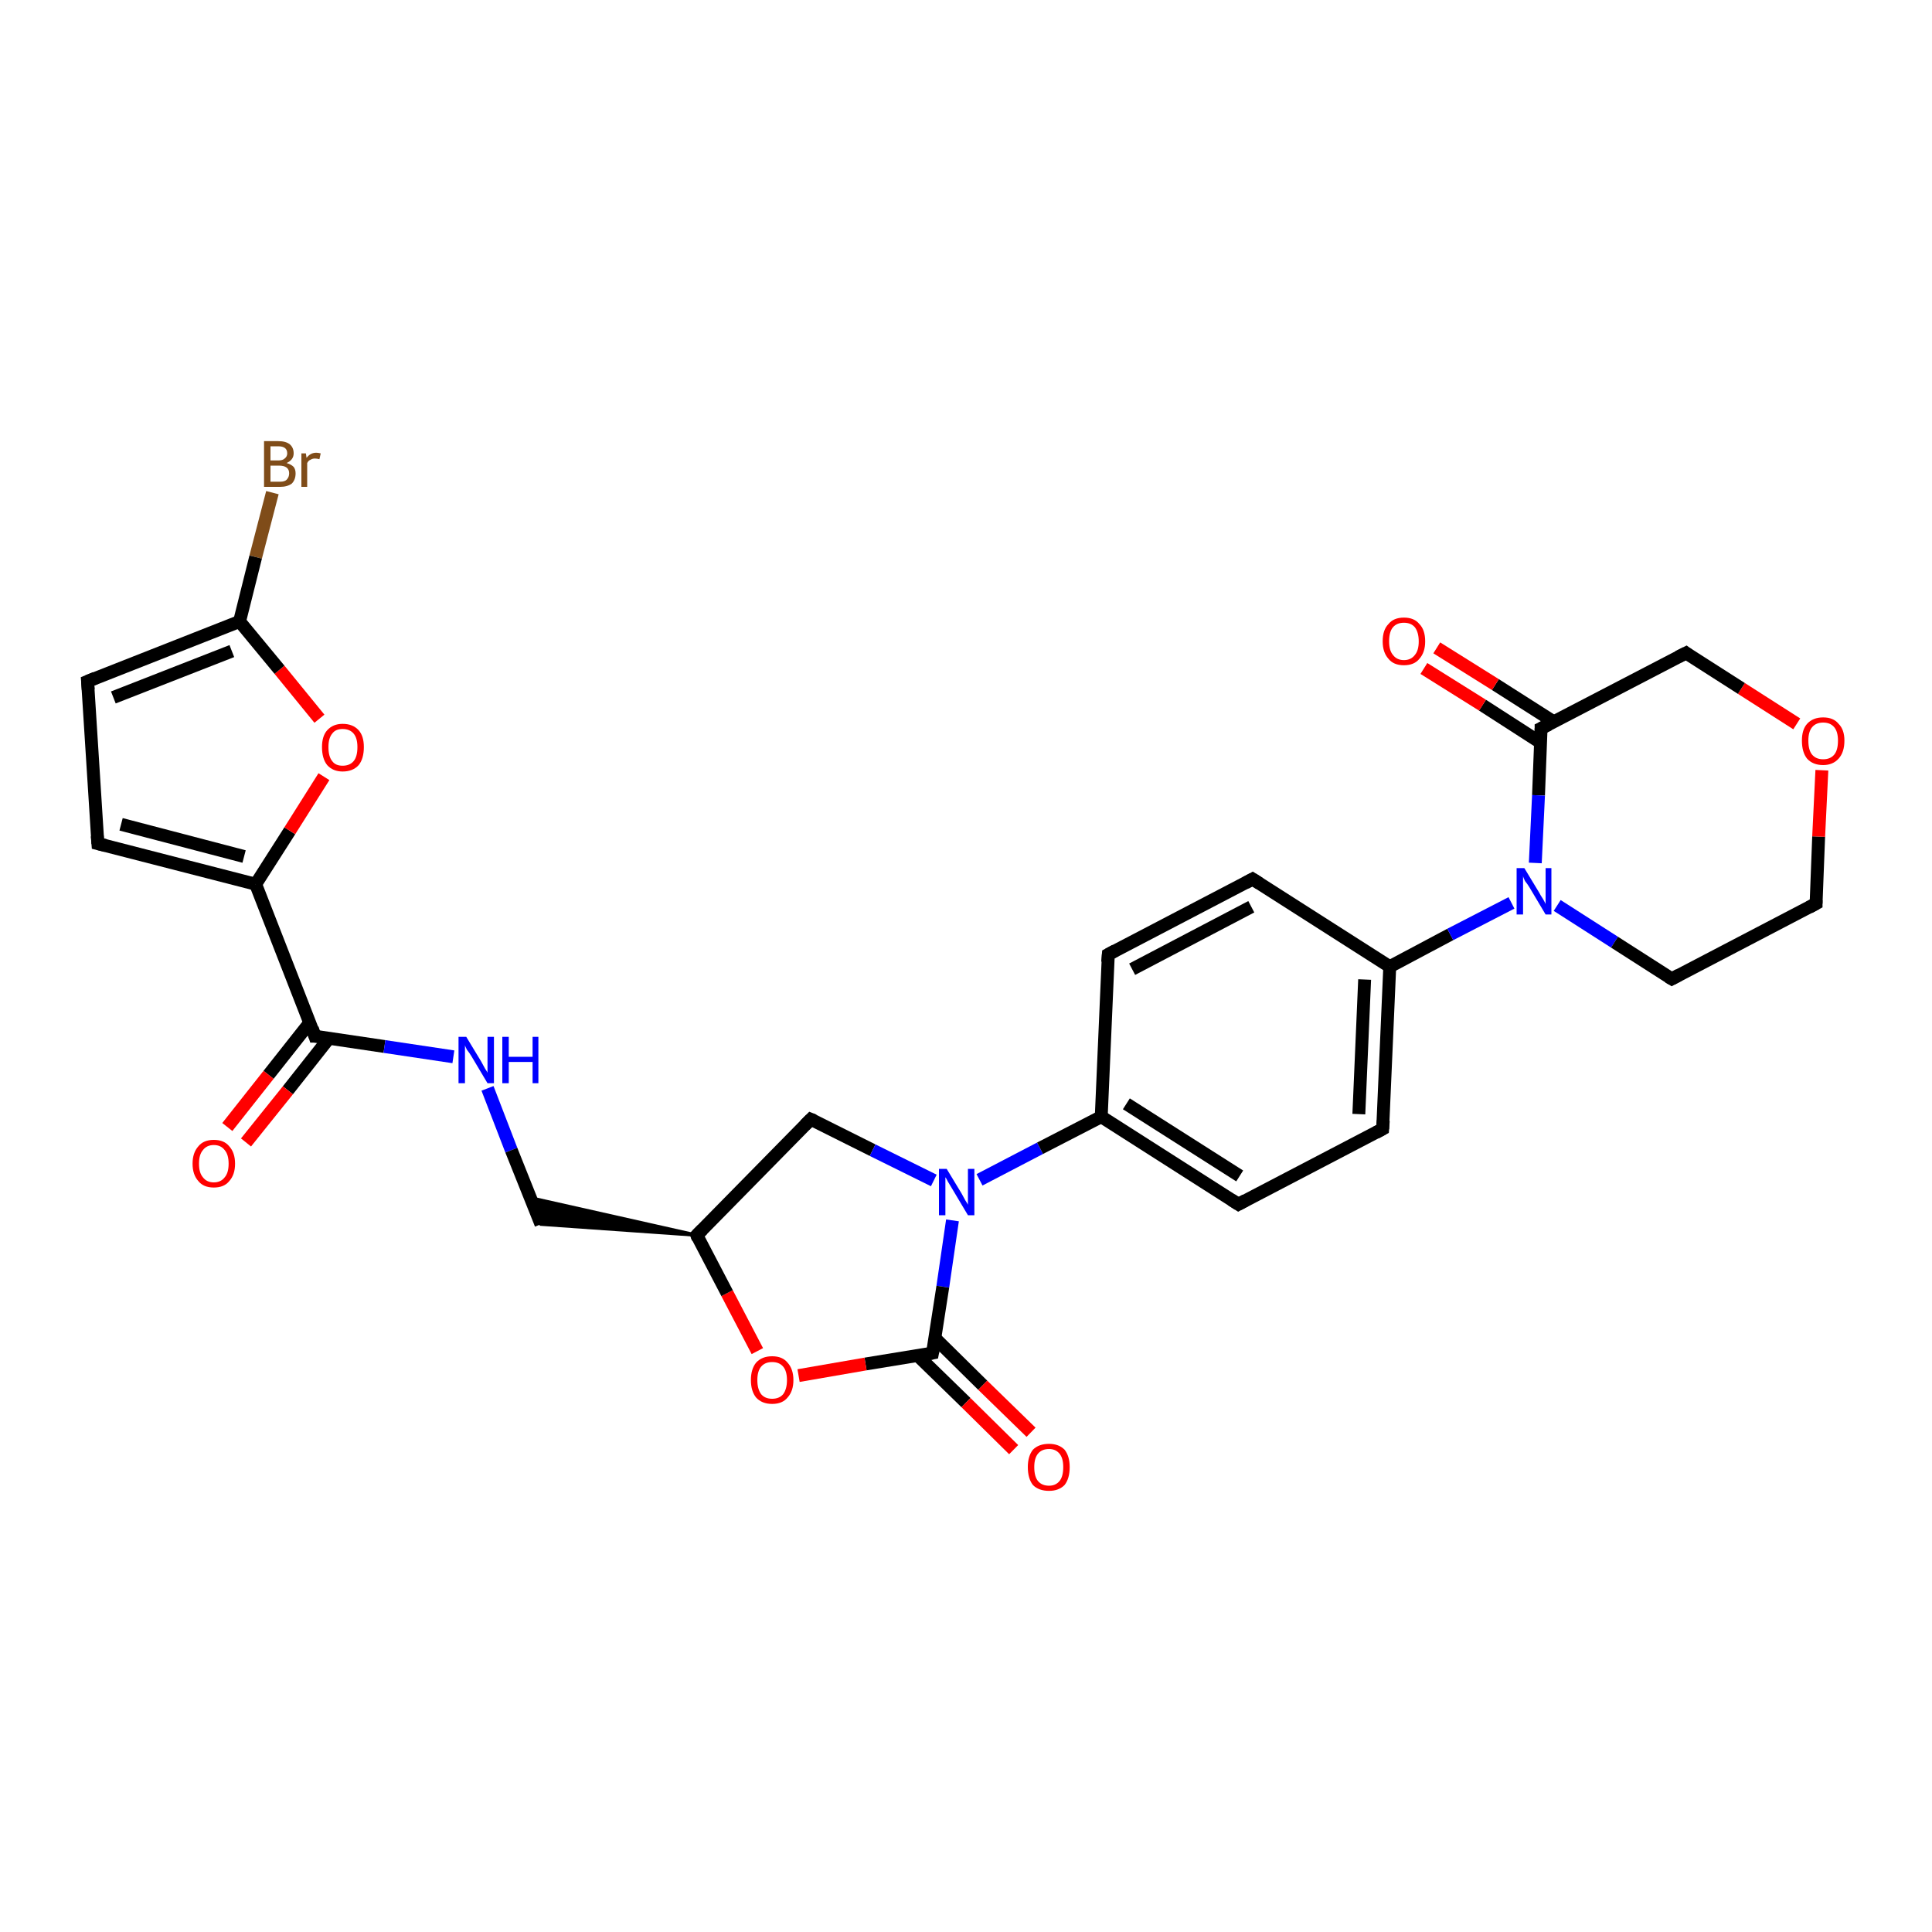 <?xml version='1.0' encoding='iso-8859-1'?>
<svg version='1.1' baseProfile='full'
              xmlns='http://www.w3.org/2000/svg'
                      xmlns:rdkit='http://www.rdkit.org/xml'
                      xmlns:xlink='http://www.w3.org/1999/xlink'
                  xml:space='preserve'
width='300px' height='300px' viewBox='0 0 300 300'>
<!-- END OF HEADER -->
<rect style='opacity:1.0;fill:#FFFFFF;stroke:none' width='300.0' height='300.0' x='0.0' y='0.0'> </rect>
<path class='bond-0 atom-0 atom-1' d='M 42.3,76.5 L 39.7,86.5' style='fill:none;fill-rule:evenodd;stroke:#7F4C19;stroke-width:2.0px;stroke-linecap:butt;stroke-linejoin:miter;stroke-opacity:1' />
<path class='bond-0 atom-0 atom-1' d='M 39.7,86.5 L 37.2,96.5' style='fill:none;fill-rule:evenodd;stroke:#000000;stroke-width:2.0px;stroke-linecap:butt;stroke-linejoin:miter;stroke-opacity:1' />
<path class='bond-1 atom-1 atom-2' d='M 37.2,96.5 L 13.6,105.8' style='fill:none;fill-rule:evenodd;stroke:#000000;stroke-width:2.0px;stroke-linecap:butt;stroke-linejoin:miter;stroke-opacity:1' />
<path class='bond-1 atom-1 atom-2' d='M 36.0,101.1 L 17.6,108.3' style='fill:none;fill-rule:evenodd;stroke:#000000;stroke-width:2.0px;stroke-linecap:butt;stroke-linejoin:miter;stroke-opacity:1' />
<path class='bond-2 atom-2 atom-3' d='M 13.6,105.8 L 15.2,131.0' style='fill:none;fill-rule:evenodd;stroke:#000000;stroke-width:2.0px;stroke-linecap:butt;stroke-linejoin:miter;stroke-opacity:1' />
<path class='bond-3 atom-3 atom-4' d='M 15.2,131.0 L 39.7,137.3' style='fill:none;fill-rule:evenodd;stroke:#000000;stroke-width:2.0px;stroke-linecap:butt;stroke-linejoin:miter;stroke-opacity:1' />
<path class='bond-3 atom-3 atom-4' d='M 18.8,128.0 L 37.9,133.0' style='fill:none;fill-rule:evenodd;stroke:#000000;stroke-width:2.0px;stroke-linecap:butt;stroke-linejoin:miter;stroke-opacity:1' />
<path class='bond-4 atom-4 atom-5' d='M 39.7,137.3 L 45.0,129.0' style='fill:none;fill-rule:evenodd;stroke:#000000;stroke-width:2.0px;stroke-linecap:butt;stroke-linejoin:miter;stroke-opacity:1' />
<path class='bond-4 atom-4 atom-5' d='M 45.0,129.0 L 50.3,120.6' style='fill:none;fill-rule:evenodd;stroke:#FF0000;stroke-width:2.0px;stroke-linecap:butt;stroke-linejoin:miter;stroke-opacity:1' />
<path class='bond-5 atom-4 atom-6' d='M 39.7,137.3 L 48.9,160.9' style='fill:none;fill-rule:evenodd;stroke:#000000;stroke-width:2.0px;stroke-linecap:butt;stroke-linejoin:miter;stroke-opacity:1' />
<path class='bond-6 atom-6 atom-7' d='M 48.1,158.8 L 41.7,166.9' style='fill:none;fill-rule:evenodd;stroke:#000000;stroke-width:2.0px;stroke-linecap:butt;stroke-linejoin:miter;stroke-opacity:1' />
<path class='bond-6 atom-6 atom-7' d='M 41.7,166.9 L 35.3,175.0' style='fill:none;fill-rule:evenodd;stroke:#FF0000;stroke-width:2.0px;stroke-linecap:butt;stroke-linejoin:miter;stroke-opacity:1' />
<path class='bond-6 atom-6 atom-7' d='M 51.1,161.2 L 44.7,169.3' style='fill:none;fill-rule:evenodd;stroke:#000000;stroke-width:2.0px;stroke-linecap:butt;stroke-linejoin:miter;stroke-opacity:1' />
<path class='bond-6 atom-6 atom-7' d='M 44.7,169.3 L 38.2,177.4' style='fill:none;fill-rule:evenodd;stroke:#FF0000;stroke-width:2.0px;stroke-linecap:butt;stroke-linejoin:miter;stroke-opacity:1' />
<path class='bond-7 atom-6 atom-8' d='M 48.9,160.9 L 59.7,162.5' style='fill:none;fill-rule:evenodd;stroke:#000000;stroke-width:2.0px;stroke-linecap:butt;stroke-linejoin:miter;stroke-opacity:1' />
<path class='bond-7 atom-6 atom-8' d='M 59.7,162.5 L 70.4,164.1' style='fill:none;fill-rule:evenodd;stroke:#0000FF;stroke-width:2.0px;stroke-linecap:butt;stroke-linejoin:miter;stroke-opacity:1' />
<path class='bond-8 atom-8 atom-9' d='M 75.7,169.0 L 79.4,178.6' style='fill:none;fill-rule:evenodd;stroke:#0000FF;stroke-width:2.0px;stroke-linecap:butt;stroke-linejoin:miter;stroke-opacity:1' />
<path class='bond-8 atom-8 atom-9' d='M 79.4,178.6 L 84.0,190.1' style='fill:none;fill-rule:evenodd;stroke:#000000;stroke-width:2.0px;stroke-linecap:butt;stroke-linejoin:miter;stroke-opacity:1' />
<path class='bond-9 atom-10 atom-9' d='M 108.2,191.8 L 84.0,190.1 L 82.4,186.0 Z' style='fill:#000000;fill-rule:evenodd;fill-opacity:1;stroke:#000000;stroke-width:0.5px;stroke-linecap:butt;stroke-linejoin:miter;stroke-opacity:1;' />
<path class='bond-10 atom-10 atom-11' d='M 108.2,191.8 L 125.9,173.8' style='fill:none;fill-rule:evenodd;stroke:#000000;stroke-width:2.0px;stroke-linecap:butt;stroke-linejoin:miter;stroke-opacity:1' />
<path class='bond-11 atom-11 atom-12' d='M 125.9,173.8 L 135.5,178.6' style='fill:none;fill-rule:evenodd;stroke:#000000;stroke-width:2.0px;stroke-linecap:butt;stroke-linejoin:miter;stroke-opacity:1' />
<path class='bond-11 atom-11 atom-12' d='M 135.5,178.6 L 145.0,183.3' style='fill:none;fill-rule:evenodd;stroke:#0000FF;stroke-width:2.0px;stroke-linecap:butt;stroke-linejoin:miter;stroke-opacity:1' />
<path class='bond-12 atom-12 atom-13' d='M 147.9,189.5 L 146.4,199.8' style='fill:none;fill-rule:evenodd;stroke:#0000FF;stroke-width:2.0px;stroke-linecap:butt;stroke-linejoin:miter;stroke-opacity:1' />
<path class='bond-12 atom-12 atom-13' d='M 146.4,199.8 L 144.8,210.1' style='fill:none;fill-rule:evenodd;stroke:#000000;stroke-width:2.0px;stroke-linecap:butt;stroke-linejoin:miter;stroke-opacity:1' />
<path class='bond-13 atom-13 atom-14' d='M 142.5,210.5 L 150.0,217.8' style='fill:none;fill-rule:evenodd;stroke:#000000;stroke-width:2.0px;stroke-linecap:butt;stroke-linejoin:miter;stroke-opacity:1' />
<path class='bond-13 atom-13 atom-14' d='M 150.0,217.8 L 157.4,225.1' style='fill:none;fill-rule:evenodd;stroke:#FF0000;stroke-width:2.0px;stroke-linecap:butt;stroke-linejoin:miter;stroke-opacity:1' />
<path class='bond-13 atom-13 atom-14' d='M 145.2,207.8 L 152.6,215.1' style='fill:none;fill-rule:evenodd;stroke:#000000;stroke-width:2.0px;stroke-linecap:butt;stroke-linejoin:miter;stroke-opacity:1' />
<path class='bond-13 atom-13 atom-14' d='M 152.6,215.1 L 160.1,222.4' style='fill:none;fill-rule:evenodd;stroke:#FF0000;stroke-width:2.0px;stroke-linecap:butt;stroke-linejoin:miter;stroke-opacity:1' />
<path class='bond-14 atom-13 atom-15' d='M 144.8,210.1 L 134.4,211.8' style='fill:none;fill-rule:evenodd;stroke:#000000;stroke-width:2.0px;stroke-linecap:butt;stroke-linejoin:miter;stroke-opacity:1' />
<path class='bond-14 atom-13 atom-15' d='M 134.4,211.8 L 124.0,213.6' style='fill:none;fill-rule:evenodd;stroke:#FF0000;stroke-width:2.0px;stroke-linecap:butt;stroke-linejoin:miter;stroke-opacity:1' />
<path class='bond-15 atom-12 atom-16' d='M 152.1,183.2 L 161.5,178.3' style='fill:none;fill-rule:evenodd;stroke:#0000FF;stroke-width:2.0px;stroke-linecap:butt;stroke-linejoin:miter;stroke-opacity:1' />
<path class='bond-15 atom-12 atom-16' d='M 161.5,178.3 L 171.0,173.4' style='fill:none;fill-rule:evenodd;stroke:#000000;stroke-width:2.0px;stroke-linecap:butt;stroke-linejoin:miter;stroke-opacity:1' />
<path class='bond-16 atom-16 atom-17' d='M 171.0,173.4 L 192.3,187.0' style='fill:none;fill-rule:evenodd;stroke:#000000;stroke-width:2.0px;stroke-linecap:butt;stroke-linejoin:miter;stroke-opacity:1' />
<path class='bond-16 atom-16 atom-17' d='M 174.9,171.4 L 192.5,182.6' style='fill:none;fill-rule:evenodd;stroke:#000000;stroke-width:2.0px;stroke-linecap:butt;stroke-linejoin:miter;stroke-opacity:1' />
<path class='bond-17 atom-17 atom-18' d='M 192.3,187.0 L 214.7,175.3' style='fill:none;fill-rule:evenodd;stroke:#000000;stroke-width:2.0px;stroke-linecap:butt;stroke-linejoin:miter;stroke-opacity:1' />
<path class='bond-18 atom-18 atom-19' d='M 214.7,175.3 L 215.8,150.1' style='fill:none;fill-rule:evenodd;stroke:#000000;stroke-width:2.0px;stroke-linecap:butt;stroke-linejoin:miter;stroke-opacity:1' />
<path class='bond-18 atom-18 atom-19' d='M 211.0,173.0 L 211.9,152.1' style='fill:none;fill-rule:evenodd;stroke:#000000;stroke-width:2.0px;stroke-linecap:butt;stroke-linejoin:miter;stroke-opacity:1' />
<path class='bond-19 atom-19 atom-20' d='M 215.8,150.1 L 194.5,136.5' style='fill:none;fill-rule:evenodd;stroke:#000000;stroke-width:2.0px;stroke-linecap:butt;stroke-linejoin:miter;stroke-opacity:1' />
<path class='bond-20 atom-20 atom-21' d='M 194.5,136.5 L 172.1,148.2' style='fill:none;fill-rule:evenodd;stroke:#000000;stroke-width:2.0px;stroke-linecap:butt;stroke-linejoin:miter;stroke-opacity:1' />
<path class='bond-20 atom-20 atom-21' d='M 194.3,140.8 L 175.8,150.5' style='fill:none;fill-rule:evenodd;stroke:#000000;stroke-width:2.0px;stroke-linecap:butt;stroke-linejoin:miter;stroke-opacity:1' />
<path class='bond-21 atom-19 atom-22' d='M 215.8,150.1 L 225.2,145.1' style='fill:none;fill-rule:evenodd;stroke:#000000;stroke-width:2.0px;stroke-linecap:butt;stroke-linejoin:miter;stroke-opacity:1' />
<path class='bond-21 atom-19 atom-22' d='M 225.2,145.1 L 234.7,140.2' style='fill:none;fill-rule:evenodd;stroke:#0000FF;stroke-width:2.0px;stroke-linecap:butt;stroke-linejoin:miter;stroke-opacity:1' />
<path class='bond-22 atom-22 atom-23' d='M 241.8,140.6 L 250.7,146.3' style='fill:none;fill-rule:evenodd;stroke:#0000FF;stroke-width:2.0px;stroke-linecap:butt;stroke-linejoin:miter;stroke-opacity:1' />
<path class='bond-22 atom-22 atom-23' d='M 250.7,146.3 L 259.6,152.0' style='fill:none;fill-rule:evenodd;stroke:#000000;stroke-width:2.0px;stroke-linecap:butt;stroke-linejoin:miter;stroke-opacity:1' />
<path class='bond-23 atom-23 atom-24' d='M 259.6,152.0 L 282.0,140.3' style='fill:none;fill-rule:evenodd;stroke:#000000;stroke-width:2.0px;stroke-linecap:butt;stroke-linejoin:miter;stroke-opacity:1' />
<path class='bond-24 atom-24 atom-25' d='M 282.0,140.3 L 282.4,129.9' style='fill:none;fill-rule:evenodd;stroke:#000000;stroke-width:2.0px;stroke-linecap:butt;stroke-linejoin:miter;stroke-opacity:1' />
<path class='bond-24 atom-24 atom-25' d='M 282.4,129.9 L 282.9,119.6' style='fill:none;fill-rule:evenodd;stroke:#FF0000;stroke-width:2.0px;stroke-linecap:butt;stroke-linejoin:miter;stroke-opacity:1' />
<path class='bond-25 atom-25 atom-26' d='M 279.0,112.4 L 270.4,106.9' style='fill:none;fill-rule:evenodd;stroke:#FF0000;stroke-width:2.0px;stroke-linecap:butt;stroke-linejoin:miter;stroke-opacity:1' />
<path class='bond-25 atom-25 atom-26' d='M 270.4,106.9 L 261.8,101.4' style='fill:none;fill-rule:evenodd;stroke:#000000;stroke-width:2.0px;stroke-linecap:butt;stroke-linejoin:miter;stroke-opacity:1' />
<path class='bond-26 atom-26 atom-27' d='M 261.8,101.4 L 239.3,113.1' style='fill:none;fill-rule:evenodd;stroke:#000000;stroke-width:2.0px;stroke-linecap:butt;stroke-linejoin:miter;stroke-opacity:1' />
<path class='bond-27 atom-27 atom-28' d='M 241.3,112.1 L 232.2,106.3' style='fill:none;fill-rule:evenodd;stroke:#000000;stroke-width:2.0px;stroke-linecap:butt;stroke-linejoin:miter;stroke-opacity:1' />
<path class='bond-27 atom-27 atom-28' d='M 232.2,106.3 L 223.1,100.6' style='fill:none;fill-rule:evenodd;stroke:#FF0000;stroke-width:2.0px;stroke-linecap:butt;stroke-linejoin:miter;stroke-opacity:1' />
<path class='bond-27 atom-27 atom-28' d='M 239.2,115.3 L 230.2,109.5' style='fill:none;fill-rule:evenodd;stroke:#000000;stroke-width:2.0px;stroke-linecap:butt;stroke-linejoin:miter;stroke-opacity:1' />
<path class='bond-27 atom-27 atom-28' d='M 230.2,109.5 L 221.1,103.8' style='fill:none;fill-rule:evenodd;stroke:#FF0000;stroke-width:2.0px;stroke-linecap:butt;stroke-linejoin:miter;stroke-opacity:1' />
<path class='bond-28 atom-5 atom-1' d='M 49.6,111.6 L 43.4,104.0' style='fill:none;fill-rule:evenodd;stroke:#FF0000;stroke-width:2.0px;stroke-linecap:butt;stroke-linejoin:miter;stroke-opacity:1' />
<path class='bond-28 atom-5 atom-1' d='M 43.4,104.0 L 37.2,96.5' style='fill:none;fill-rule:evenodd;stroke:#000000;stroke-width:2.0px;stroke-linecap:butt;stroke-linejoin:miter;stroke-opacity:1' />
<path class='bond-29 atom-15 atom-10' d='M 117.6,209.8 L 112.9,200.8' style='fill:none;fill-rule:evenodd;stroke:#FF0000;stroke-width:2.0px;stroke-linecap:butt;stroke-linejoin:miter;stroke-opacity:1' />
<path class='bond-29 atom-15 atom-10' d='M 112.9,200.8 L 108.2,191.8' style='fill:none;fill-rule:evenodd;stroke:#000000;stroke-width:2.0px;stroke-linecap:butt;stroke-linejoin:miter;stroke-opacity:1' />
<path class='bond-30 atom-21 atom-16' d='M 172.1,148.2 L 171.0,173.4' style='fill:none;fill-rule:evenodd;stroke:#000000;stroke-width:2.0px;stroke-linecap:butt;stroke-linejoin:miter;stroke-opacity:1' />
<path class='bond-31 atom-27 atom-22' d='M 239.3,113.1 L 238.9,123.5' style='fill:none;fill-rule:evenodd;stroke:#000000;stroke-width:2.0px;stroke-linecap:butt;stroke-linejoin:miter;stroke-opacity:1' />
<path class='bond-31 atom-27 atom-22' d='M 238.9,123.5 L 238.4,134.0' style='fill:none;fill-rule:evenodd;stroke:#0000FF;stroke-width:2.0px;stroke-linecap:butt;stroke-linejoin:miter;stroke-opacity:1' />
<path d='M 14.8,105.3 L 13.6,105.8 L 13.7,107.1' style='fill:none;stroke:#000000;stroke-width:2.0px;stroke-linecap:butt;stroke-linejoin:miter;stroke-opacity:1;' />
<path d='M 15.1,129.8 L 15.2,131.0 L 16.4,131.3' style='fill:none;stroke:#000000;stroke-width:2.0px;stroke-linecap:butt;stroke-linejoin:miter;stroke-opacity:1;' />
<path d='M 48.5,159.7 L 48.9,160.9 L 49.5,160.9' style='fill:none;stroke:#000000;stroke-width:2.0px;stroke-linecap:butt;stroke-linejoin:miter;stroke-opacity:1;' />
<path d='M 109.1,190.9 L 108.2,191.8 L 108.4,192.3' style='fill:none;stroke:#000000;stroke-width:2.0px;stroke-linecap:butt;stroke-linejoin:miter;stroke-opacity:1;' />
<path d='M 125.0,174.7 L 125.9,173.8 L 126.4,174.0' style='fill:none;stroke:#000000;stroke-width:2.0px;stroke-linecap:butt;stroke-linejoin:miter;stroke-opacity:1;' />
<path d='M 144.9,209.6 L 144.8,210.1 L 144.3,210.2' style='fill:none;stroke:#000000;stroke-width:2.0px;stroke-linecap:butt;stroke-linejoin:miter;stroke-opacity:1;' />
<path d='M 191.2,186.3 L 192.3,187.0 L 193.4,186.4' style='fill:none;stroke:#000000;stroke-width:2.0px;stroke-linecap:butt;stroke-linejoin:miter;stroke-opacity:1;' />
<path d='M 213.6,175.9 L 214.7,175.3 L 214.8,174.0' style='fill:none;stroke:#000000;stroke-width:2.0px;stroke-linecap:butt;stroke-linejoin:miter;stroke-opacity:1;' />
<path d='M 195.6,137.2 L 194.5,136.5 L 193.4,137.1' style='fill:none;stroke:#000000;stroke-width:2.0px;stroke-linecap:butt;stroke-linejoin:miter;stroke-opacity:1;' />
<path d='M 173.2,147.6 L 172.1,148.2 L 172.0,149.4' style='fill:none;stroke:#000000;stroke-width:2.0px;stroke-linecap:butt;stroke-linejoin:miter;stroke-opacity:1;' />
<path d='M 259.1,151.7 L 259.6,152.0 L 260.7,151.4' style='fill:none;stroke:#000000;stroke-width:2.0px;stroke-linecap:butt;stroke-linejoin:miter;stroke-opacity:1;' />
<path d='M 280.9,140.9 L 282.0,140.3 L 282.0,139.8' style='fill:none;stroke:#000000;stroke-width:2.0px;stroke-linecap:butt;stroke-linejoin:miter;stroke-opacity:1;' />
<path d='M 262.2,101.7 L 261.8,101.4 L 260.6,102.0' style='fill:none;stroke:#000000;stroke-width:2.0px;stroke-linecap:butt;stroke-linejoin:miter;stroke-opacity:1;' />
<path d='M 240.5,112.5 L 239.3,113.1 L 239.3,113.6' style='fill:none;stroke:#000000;stroke-width:2.0px;stroke-linecap:butt;stroke-linejoin:miter;stroke-opacity:1;' />
<path class='atom-0' d='M 44.5 71.9
Q 45.2 72.1, 45.6 72.5
Q 45.9 72.9, 45.9 73.5
Q 45.9 74.5, 45.3 75.1
Q 44.6 75.6, 43.5 75.6
L 41.0 75.6
L 41.0 68.5
L 43.2 68.5
Q 44.4 68.5, 45.0 69.0
Q 45.6 69.5, 45.6 70.4
Q 45.6 71.4, 44.5 71.9
M 42.0 69.3
L 42.0 71.5
L 43.2 71.5
Q 43.9 71.5, 44.2 71.2
Q 44.6 70.9, 44.6 70.4
Q 44.6 69.3, 43.2 69.3
L 42.0 69.3
M 43.5 74.8
Q 44.2 74.8, 44.5 74.5
Q 44.9 74.1, 44.9 73.5
Q 44.9 72.9, 44.5 72.6
Q 44.1 72.3, 43.3 72.3
L 42.0 72.3
L 42.0 74.8
L 43.5 74.8
' fill='#7F4C19'/>
<path class='atom-0' d='M 47.5 70.4
L 47.6 71.1
Q 48.2 70.3, 49.1 70.3
Q 49.4 70.3, 49.8 70.4
L 49.6 71.3
Q 49.2 71.2, 48.9 71.2
Q 48.5 71.2, 48.2 71.4
Q 47.9 71.5, 47.7 71.9
L 47.7 75.6
L 46.8 75.6
L 46.8 70.4
L 47.5 70.4
' fill='#7F4C19'/>
<path class='atom-5' d='M 50.0 116.0
Q 50.0 114.3, 50.8 113.4
Q 51.7 112.4, 53.2 112.4
Q 54.8 112.4, 55.7 113.4
Q 56.5 114.3, 56.5 116.0
Q 56.5 117.8, 55.7 118.8
Q 54.8 119.8, 53.2 119.8
Q 51.7 119.8, 50.8 118.8
Q 50.0 117.8, 50.0 116.0
M 53.2 118.9
Q 54.3 118.9, 54.9 118.2
Q 55.5 117.5, 55.5 116.0
Q 55.5 114.6, 54.9 113.9
Q 54.3 113.2, 53.2 113.2
Q 52.1 113.2, 51.6 113.9
Q 51.0 114.6, 51.0 116.0
Q 51.0 117.5, 51.6 118.2
Q 52.1 118.9, 53.2 118.9
' fill='#FF0000'/>
<path class='atom-7' d='M 29.9 180.7
Q 29.9 179.0, 30.8 178.0
Q 31.6 177.0, 33.2 177.0
Q 34.8 177.0, 35.6 178.0
Q 36.5 179.0, 36.5 180.7
Q 36.5 182.4, 35.6 183.4
Q 34.8 184.4, 33.2 184.4
Q 31.6 184.4, 30.8 183.4
Q 29.9 182.4, 29.9 180.7
M 33.2 183.6
Q 34.3 183.6, 34.9 182.8
Q 35.5 182.1, 35.5 180.7
Q 35.5 179.3, 34.9 178.6
Q 34.3 177.8, 33.2 177.8
Q 32.1 177.8, 31.5 178.6
Q 30.9 179.3, 30.9 180.7
Q 30.9 182.1, 31.5 182.8
Q 32.1 183.6, 33.2 183.6
' fill='#FF0000'/>
<path class='atom-8' d='M 72.4 161.0
L 74.7 164.8
Q 74.9 165.2, 75.3 165.9
Q 75.7 166.5, 75.7 166.6
L 75.7 161.0
L 76.7 161.0
L 76.7 168.2
L 75.7 168.2
L 73.2 164.0
Q 72.9 163.5, 72.5 163.0
Q 72.2 162.4, 72.2 162.3
L 72.2 168.2
L 71.2 168.2
L 71.2 161.0
L 72.4 161.0
' fill='#0000FF'/>
<path class='atom-8' d='M 78.0 161.0
L 79.0 161.0
L 79.0 164.1
L 82.7 164.1
L 82.7 161.0
L 83.6 161.0
L 83.6 168.2
L 82.7 168.2
L 82.7 164.9
L 79.0 164.9
L 79.0 168.2
L 78.0 168.2
L 78.0 161.0
' fill='#0000FF'/>
<path class='atom-12' d='M 147.0 181.5
L 149.3 185.3
Q 149.5 185.7, 149.9 186.4
Q 150.3 187.0, 150.3 187.1
L 150.3 181.5
L 151.3 181.5
L 151.3 188.7
L 150.3 188.7
L 147.8 184.5
Q 147.5 184.0, 147.2 183.5
Q 146.9 182.9, 146.8 182.8
L 146.8 188.7
L 145.8 188.7
L 145.8 181.5
L 147.0 181.5
' fill='#0000FF'/>
<path class='atom-14' d='M 159.6 227.8
Q 159.6 226.1, 160.4 225.1
Q 161.3 224.2, 162.9 224.2
Q 164.4 224.2, 165.3 225.1
Q 166.1 226.1, 166.1 227.8
Q 166.1 229.6, 165.3 230.6
Q 164.4 231.5, 162.9 231.5
Q 161.3 231.5, 160.4 230.6
Q 159.6 229.6, 159.6 227.8
M 162.9 230.7
Q 163.9 230.7, 164.5 230.0
Q 165.1 229.3, 165.1 227.8
Q 165.1 226.4, 164.5 225.7
Q 163.9 225.0, 162.9 225.0
Q 161.8 225.0, 161.2 225.7
Q 160.6 226.4, 160.6 227.8
Q 160.6 229.3, 161.2 230.0
Q 161.8 230.7, 162.9 230.7
' fill='#FF0000'/>
<path class='atom-15' d='M 116.6 214.3
Q 116.6 212.6, 117.4 211.6
Q 118.3 210.6, 119.9 210.6
Q 121.5 210.6, 122.3 211.6
Q 123.2 212.6, 123.2 214.3
Q 123.2 216.0, 122.3 217.0
Q 121.5 218.0, 119.9 218.0
Q 118.3 218.0, 117.4 217.0
Q 116.6 216.0, 116.6 214.3
M 119.9 217.2
Q 121.0 217.2, 121.6 216.5
Q 122.2 215.7, 122.2 214.3
Q 122.2 212.9, 121.6 212.2
Q 121.0 211.5, 119.9 211.5
Q 118.8 211.5, 118.2 212.2
Q 117.6 212.9, 117.6 214.3
Q 117.6 215.7, 118.2 216.5
Q 118.8 217.2, 119.9 217.2
' fill='#FF0000'/>
<path class='atom-22' d='M 236.7 134.8
L 239.0 138.6
Q 239.2 139.0, 239.6 139.6
Q 240.0 140.3, 240.0 140.4
L 240.0 134.8
L 240.9 134.8
L 240.9 142.0
L 240.0 142.0
L 237.5 137.8
Q 237.2 137.3, 236.8 136.8
Q 236.5 136.2, 236.5 136.0
L 236.5 142.0
L 235.5 142.0
L 235.5 134.8
L 236.7 134.8
' fill='#0000FF'/>
<path class='atom-25' d='M 279.8 115.0
Q 279.8 113.3, 280.6 112.4
Q 281.5 111.4, 283.1 111.4
Q 284.7 111.4, 285.5 112.4
Q 286.4 113.3, 286.4 115.0
Q 286.4 116.8, 285.5 117.8
Q 284.6 118.8, 283.1 118.8
Q 281.5 118.8, 280.6 117.8
Q 279.8 116.8, 279.8 115.0
M 283.1 117.9
Q 284.2 117.9, 284.8 117.2
Q 285.4 116.5, 285.4 115.0
Q 285.4 113.6, 284.8 112.9
Q 284.2 112.2, 283.1 112.2
Q 282.0 112.2, 281.4 112.9
Q 280.8 113.6, 280.8 115.0
Q 280.8 116.5, 281.4 117.2
Q 282.0 117.9, 283.1 117.9
' fill='#FF0000'/>
<path class='atom-28' d='M 214.7 99.6
Q 214.7 97.8, 215.6 96.9
Q 216.4 95.9, 218.0 95.9
Q 219.6 95.9, 220.4 96.9
Q 221.3 97.8, 221.3 99.6
Q 221.3 101.3, 220.4 102.3
Q 219.6 103.3, 218.0 103.3
Q 216.4 103.3, 215.6 102.3
Q 214.7 101.3, 214.7 99.6
M 218.0 102.5
Q 219.1 102.5, 219.7 101.7
Q 220.3 101.0, 220.3 99.6
Q 220.3 98.2, 219.7 97.4
Q 219.1 96.7, 218.0 96.7
Q 216.9 96.7, 216.3 97.4
Q 215.7 98.1, 215.7 99.6
Q 215.7 101.0, 216.3 101.7
Q 216.9 102.5, 218.0 102.5
' fill='#FF0000'/>
</svg>
